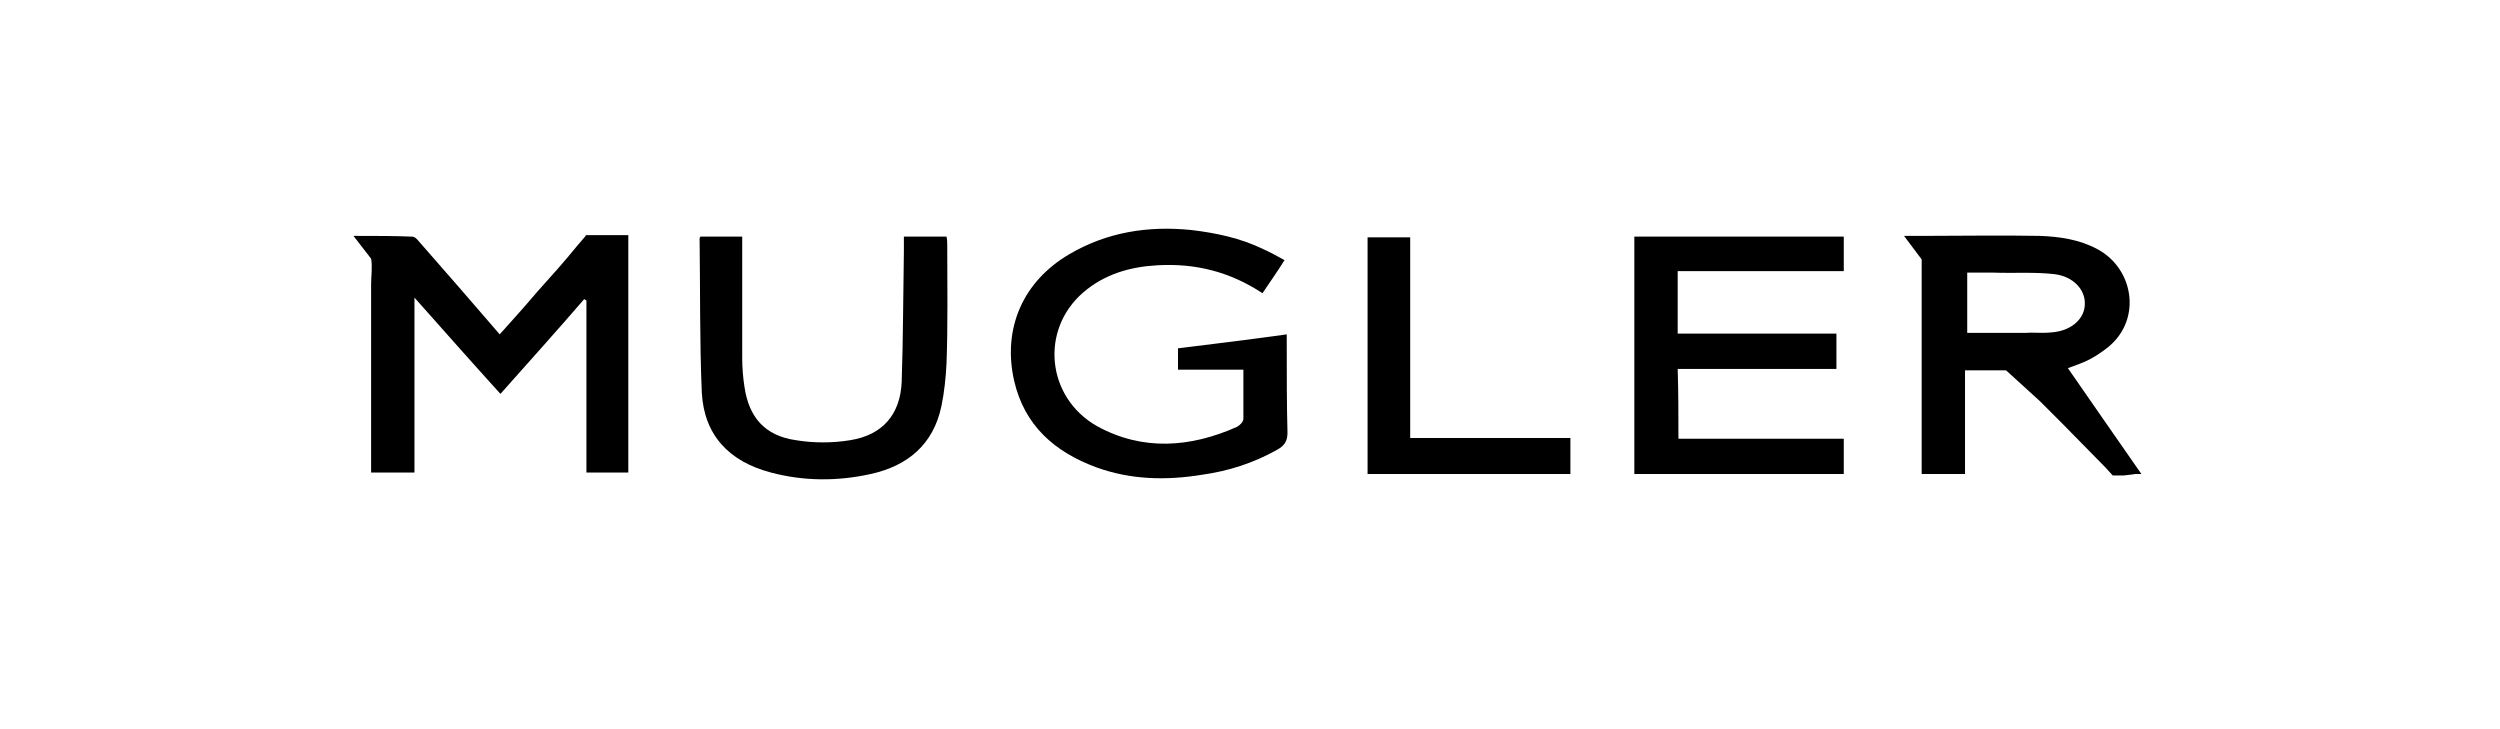 <svg xmlns="http://www.w3.org/2000/svg" viewBox="-1985 418.9 340.2 99.2" enable-background="new -1985 418.9 340.2 99.2"><g fill-rule="evenodd"><path d="m-1809.9 466c0-.5 0-1 0-1.6-5 .7-9.9 1.3-14.8 1.9 0 1 0 1.9 0 2.9 3 0 5.9 0 8.9 0 0 2.3 0 4.5 0 6.7 0 .4-.5.9-.9 1.1-6.3 2.8-12.8 3.3-19-.1-6.9-3.9-7.8-13.1-1.9-18.2 2.9-2.5 6.4-3.5 10.1-3.7 5.2-.3 9.9.9 14.3 3.8 1-1.5 2-2.9 3-4.5-1.1-.6-2-1.1-2.9-1.5-3.1-1.5-6.4-2.2-9.8-2.6-5.9-.6-11.5.3-16.6 3.3-6.3 3.7-9.1 10.1-7.5 17.2 1.4 6.1 5.5 9.7 11.2 11.8 4.7 1.7 9.5 1.8 14.4 1 3.6-.5 7-1.6 10.2-3.4.9-.5 1.4-1.1 1.4-2.3-.1-3.8-.1-7.8-.1-11.8"/><path d="m-1756.6 478.6c7.5 0 15 0 22.5 0 0 1.6 0 3.2 0 4.8-9.5 0-18.9 0-28.5 0 0-10.8 0-21.5 0-32.3 9.5 0 19 0 28.5 0 0 1.6 0 3.1 0 4.7-7.5 0-15 0-22.6 0 0 2.9 0 5.6 0 8.5 7.2 0 14.4 0 21.6 0 0 1.7 0 3.2 0 4.8-7.2 0-14.3 0-21.6 0 .1 3.2.1 6.2.1 9.5"/><path d="m-1856.1 452.3c0-.4 0-.8-.1-1.2-2 0-3.8 0-5.8 0 0 .7 0 1.4 0 2-.1 5.9-.1 11.9-.3 17.8-.2 4.4-2.6 7.2-7 7.9-2.4.4-5 .4-7.4 0-4.2-.6-6.4-3.1-7-7.3-.2-1.3-.3-2.6-.3-3.9 0-5 0-9.9 0-14.9 0-.5 0-1 0-1.6-2 0-3.9 0-5.7 0-.1.2-.1.2-.1.3.1 7 0 13.9.3 20.9.3 5.8 3.7 9.4 9.4 10.9 4.5 1.2 9.1 1.2 13.6.2 5-1.1 8.5-4 9.6-9.2.4-1.9.6-3.9.7-5.8.2-5.4.1-10.7.1-16.1"/><path d="m-1771.3 483.4c-9.2 0-18.3 0-27.6 0 0-10.7 0-21.4 0-32.2 1.9 0 3.7 0 5.8 0 0 9.1 0 18.2 0 27.3 7.4 0 14.5 0 21.8 0 0 1.7 0 3.2 0 4.9"/></g><path d="m-1905.3 451l-1.2 1.4c0 0 0 0 0 0-1.7 2.1-3.5 4.1-5.3 6.1-1.7 2-3.4 3.9-5.2 5.9-3.6-4.2-7.1-8.2-10.6-12.2-.4-.4-.8-1.1-1.3-1.1-2.5-.1-5.1-.1-7.6-.1h-.4l2.4 3.1c.2 1.1 0 2.4 0 3.5 0 8 0 16 0 24 0 .5 0 1 0 1.6 2 0 3.9 0 5.9 0 0-7.9 0-15.6 0-23.8 4 4.5 7.8 8.8 11.7 13.1 3.9-4.4 7.7-8.6 11.4-12.9.1.1.2.1.3.2 0 7.8 0 15.6 0 23.4 2 0 3.9 0 5.7 0 0-10.2 0-20.2 0-30.4 0-.6 0-1.3 0-1.9h-5.8z"/><path fill-rule="evenodd" d="m-1694.4 483.4h.8c-3.5-5-6.8-9.8-10-14.4 2.2-.8 3.1-1.1 5-2.5 5.2-3.7 4.1-11-1-13.7-2.4-1.3-5.1-1.7-7.8-1.8-5.4-.1-10.7 0-16.1 0h-.4-2l2.4 3.2v4.4c0 .1 0 .2 0 .3 0 7.6 0 15.2 0 22.8 0 .6 0 1.1 0 1.7 2.1 0 3.9 0 5.9 0 0-4.7 0-9.3 0-14.1h5.5c.1 0 .1 0 .2.1l4.5 4.1c1 1 2 2 3 3l5.6 5.7c0 0 .1.1.1.1 0 0 0 0 .1.1l1.1 1.2h1.5c.7-.1 1.1-.1 1.6-.2m-14.9-19.2h-8c0-2.8 0-5.3 0-8.2h3.6c2.8.1 5.5-.1 8.2.2 2.7.3 4.3 2.2 4.2 4.1 0 1.8-1.6 3.5-4.2 3.8-1.8.2-2.5 0-3.8.1"/></svg>